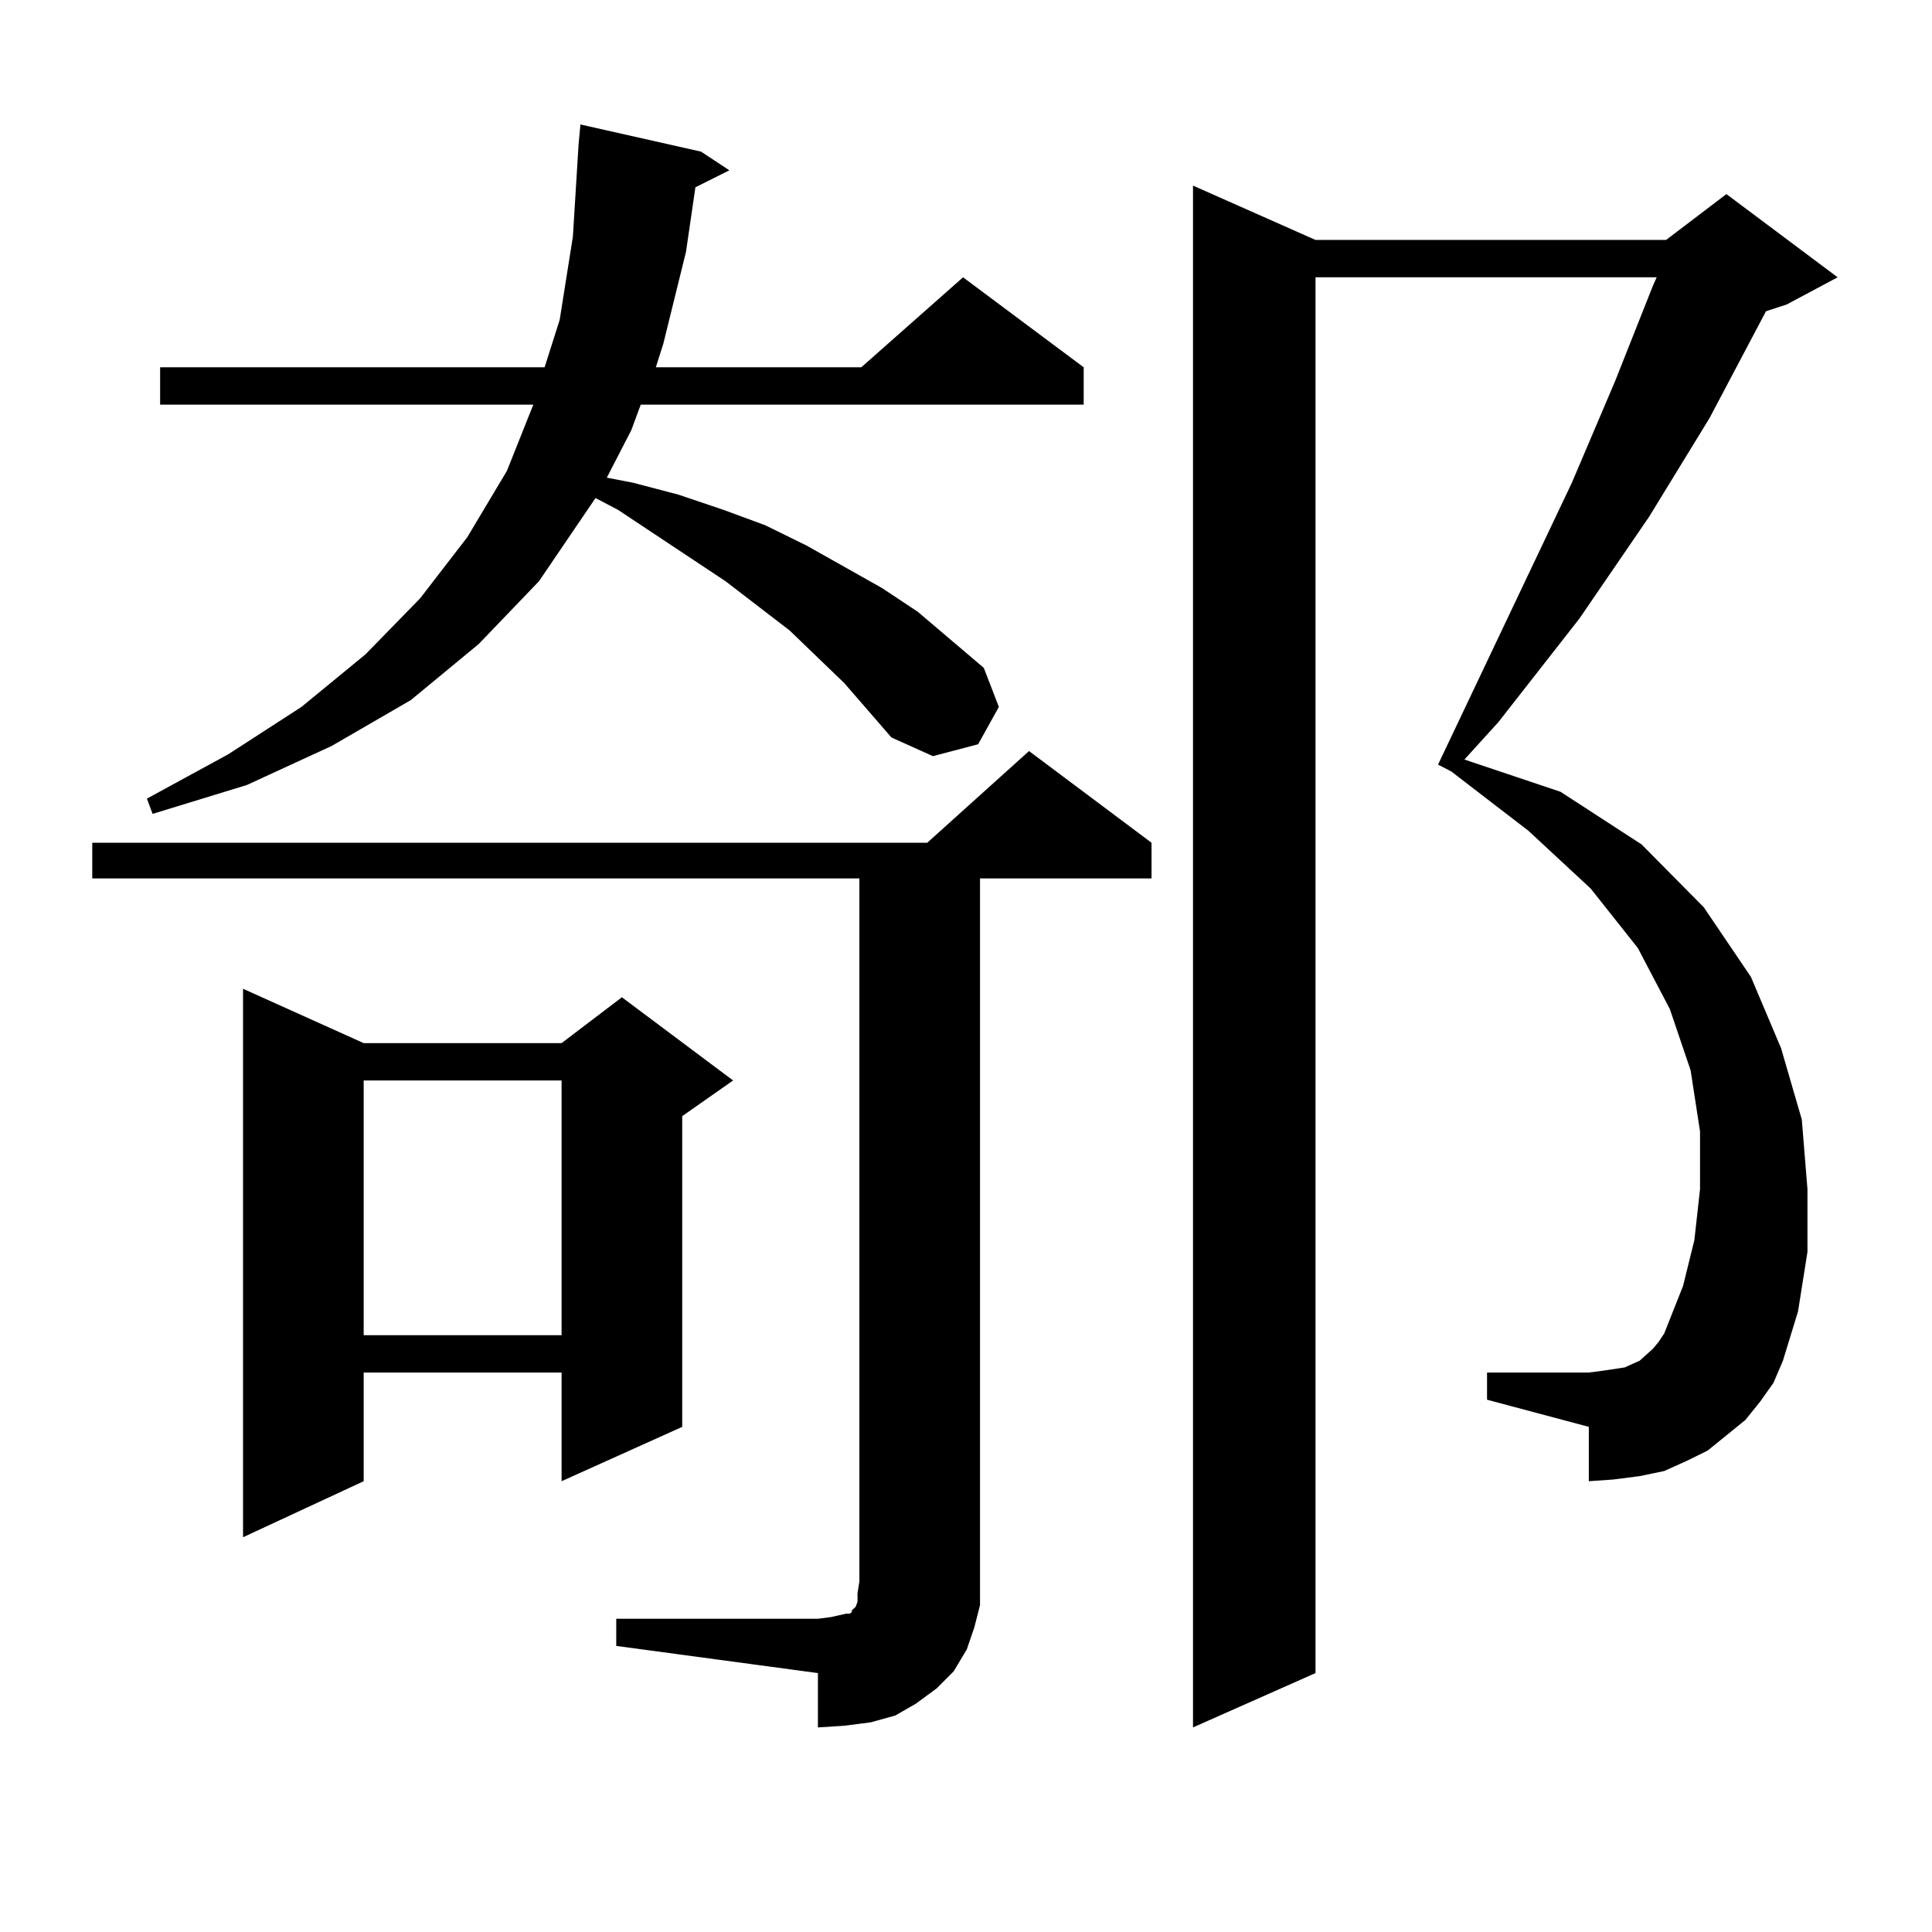 <?xml version="1.0" encoding="utf-8"?>
<!-- Generator: Adobe Illustrator 16.0.0, SVG Export Plug-In . SVG Version: 6.00 Build 0)  -->
<!DOCTYPE svg PUBLIC "-//W3C//DTD SVG 1.1//EN" "http://www.w3.org/Graphics/SVG/1.1/DTD/svg11.dtd">
<svg version="1.1" id="图层_1" xmlns="http://www.w3.org/2000/svg" xmlns:xlink="http://www.w3.org/1999/xlink" x="0px" y="0px"
	 width="1000px" height="1000px" viewBox="0 0 1000 1000" enable-background="new 0 0 1000 1000" xml:space="preserve">
<path d="M318.968,837.863h104.388l6.829-0.879l3.902-0.879l3.902-0.879h1.951l0.976-0.879v-0.879l1.951-1.758l0.976-2.637v-4.395
	l0.976-6.152V454.66H47.755v-18.457h432.185l52.682-47.461l63.413,47.461v18.457h-88.778v363.867v12.305l-2.927,11.426
	l-3.902,11.426l-6.829,11.426l-8.78,8.789l-10.731,7.91l-10.731,6.152l-12.683,3.516l-13.658,1.758l-13.658,0.879v-28.125
	l-104.388-14.063V837.863z M437.014,353.586l-28.292-27.246l-33.17-25.488l-55.608-36.914l-11.707-6.152l-29.268,43.066
	l-31.219,32.52l-35.121,29.004l-40.975,23.73l-43.901,20.215l-48.779,14.941l-2.927-7.91l41.95-22.852l38.048-24.609l33.17-27.246
	l28.292-29.004L241.896,278l20.487-34.277l13.658-34.277H82.876v-19.336h199.02L289.7,165.5l6.829-43.066l2.927-47.461l0.976-10.547
	l62.438,14.063l14.634,9.668l-17.561,8.789l-4.878,33.398l-11.707,47.461l-3.902,12.305h106.339l52.682-46.582l62.438,46.582v19.336
	H331.65l-4.878,13.184l-12.683,24.609l13.658,2.637l23.414,6.152l23.414,7.91l21.463,7.91l21.463,10.547l39.023,21.973
	l18.536,12.305l34.146,29.004l7.805,20.215l-10.731,19.336l-23.414,6.152l-21.463-9.668L437.014,353.586z M188.239,539.914h102.437
	l31.219-23.73l57.56,43.066l-26.341,18.457v160.84l-62.438,28.125v-56.25H188.239v56.25l-62.438,29.004V511.789L188.239,539.914z
	 M188.239,559.25v131.836h102.437V559.25H188.239z M911.148,725.363l-7.805,9.668l-9.756,7.91l-9.756,7.91l-10.731,5.273
	l-11.707,5.273l-12.683,2.637l-13.658,1.758l-12.683,0.879v-28.125l-52.682-14.063v-14.063h52.682l6.829-0.879l5.854-0.879
	l5.854-0.879l3.902-1.758l3.902-1.758l2.927-2.637l3.902-3.516l2.927-3.516l2.927-4.395l9.756-24.609l5.854-23.73l2.927-26.367
	v-29.883l-4.878-31.641l-10.731-31.641l-16.585-31.641l-24.39-30.762l-32.194-29.883l-39.999-30.762l-6.829-3.516l69.267-145.898
	l22.438-52.734l19.512-49.219l1.951-4.395H680.91v722.461l-63.413,28.125V96.066l63.413,28.125h181.459l31.219-23.73l57.56,43.066
	l-26.341,14.063l-10.731,3.516l-29.268,55.371l-31.219,50.977l-36.097,52.734l-41.95,53.613l-17.561,19.336l49.755,16.699
	l41.95,27.246l32.194,32.52l24.39,36.035l15.609,36.914l10.731,36.914l2.927,36.035v32.52l-4.878,30.762l-7.805,25.488
	l-4.878,11.426L911.148,725.363z"/>
</svg>
